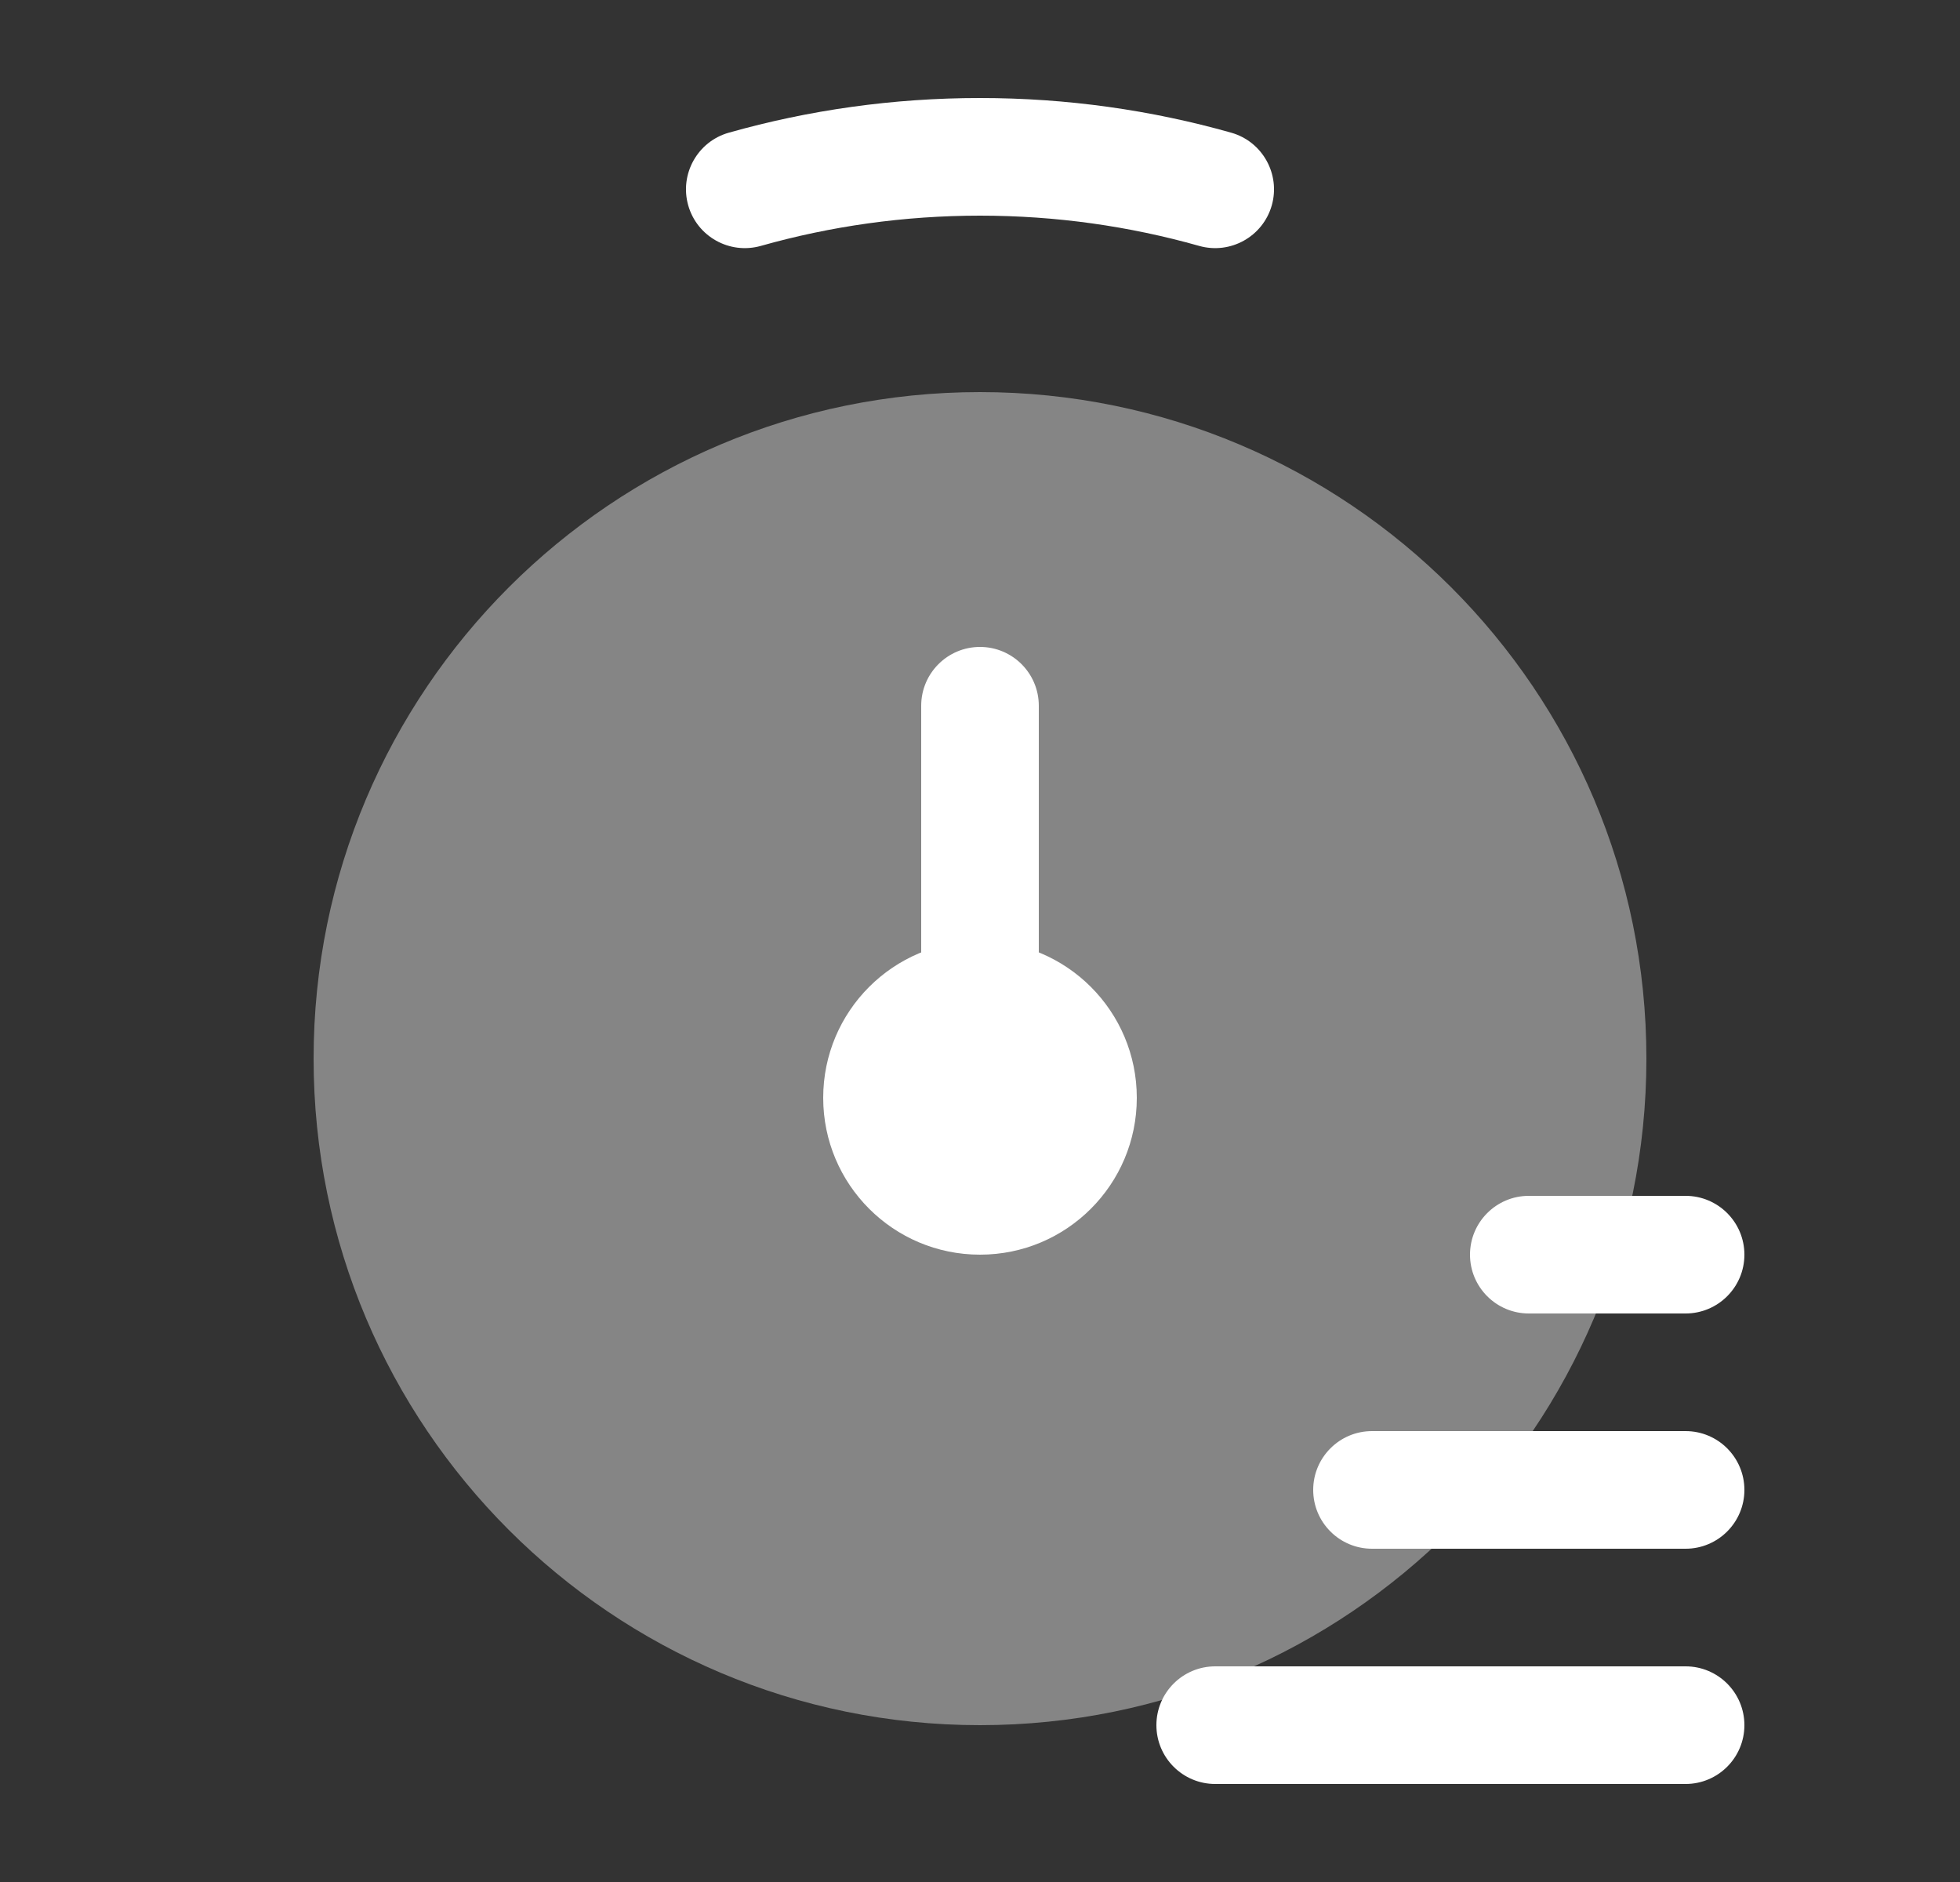 <svg width="25" height="24" viewBox="0 0 25 24" fill="none" xmlns="http://www.w3.org/2000/svg">
<rect x="0" y="0" width="25" height="24" fill="#333333" stroke="none"/>
<path opacity="0.4" d="M21 13.5C21 18.194 17.194 22 12.5 22C7.806 22 4 18.194 4 13.5C4 8.806 7.806 5 12.5 5C17.194 5 21 8.806 21 13.5Z" fill="white"/>
<path fill-rule="evenodd" clip-rule="evenodd" d="M12.5 2.75C11.53 2.75 10.592 2.885 9.704 3.136C9.305 3.248 8.891 3.017 8.778 2.618C8.666 2.22 8.897 1.805 9.296 1.692C10.315 1.404 11.39 1.25 12.5 1.25C13.61 1.25 14.685 1.404 15.704 1.692C16.103 1.805 16.334 2.22 16.222 2.618C16.109 3.017 15.694 3.248 15.296 3.136C14.408 2.885 13.47 2.75 12.5 2.75Z" fill="white"/>
<path d="M14.5 14C14.5 15.105 13.605 16 12.5 16C11.395 16 10.5 15.105 10.5 14C10.5 12.895 11.395 12 12.5 12C13.605 12 14.5 12.895 14.5 14Z" fill="white"/>
<path fill-rule="evenodd" clip-rule="evenodd" d="M12.5 8.25C12.914 8.25 13.25 8.586 13.25 9V13C13.25 13.414 12.914 13.75 12.5 13.75C12.086 13.75 11.75 13.414 11.75 13V9C11.75 8.586 12.086 8.25 12.5 8.25Z" fill="white"/>
<path fill-rule="evenodd" clip-rule="evenodd" d="M16.75 19C16.75 18.586 17.086 18.25 17.5 18.25H21.5C21.914 18.25 22.25 18.586 22.25 19C22.25 19.414 21.914 19.75 21.5 19.75H17.5C17.086 19.75 16.75 19.414 16.75 19Z" fill="white"/>
<path fill-rule="evenodd" clip-rule="evenodd" d="M14.75 22C14.75 21.586 15.086 21.25 15.5 21.25H21.5C21.914 21.25 22.25 21.586 22.25 22C22.25 22.414 21.914 22.75 21.5 22.75H15.5C15.086 22.75 14.75 22.414 14.75 22Z" fill="white"/>
<path fill-rule="evenodd" clip-rule="evenodd" d="M18.75 16C18.75 15.586 19.086 15.25 19.5 15.25H21.5C21.914 15.25 22.25 15.586 22.25 16C22.25 16.414 21.914 16.75 21.5 16.75H19.5C19.086 16.75 18.75 16.414 18.75 16Z" fill="white"/>
</svg>
